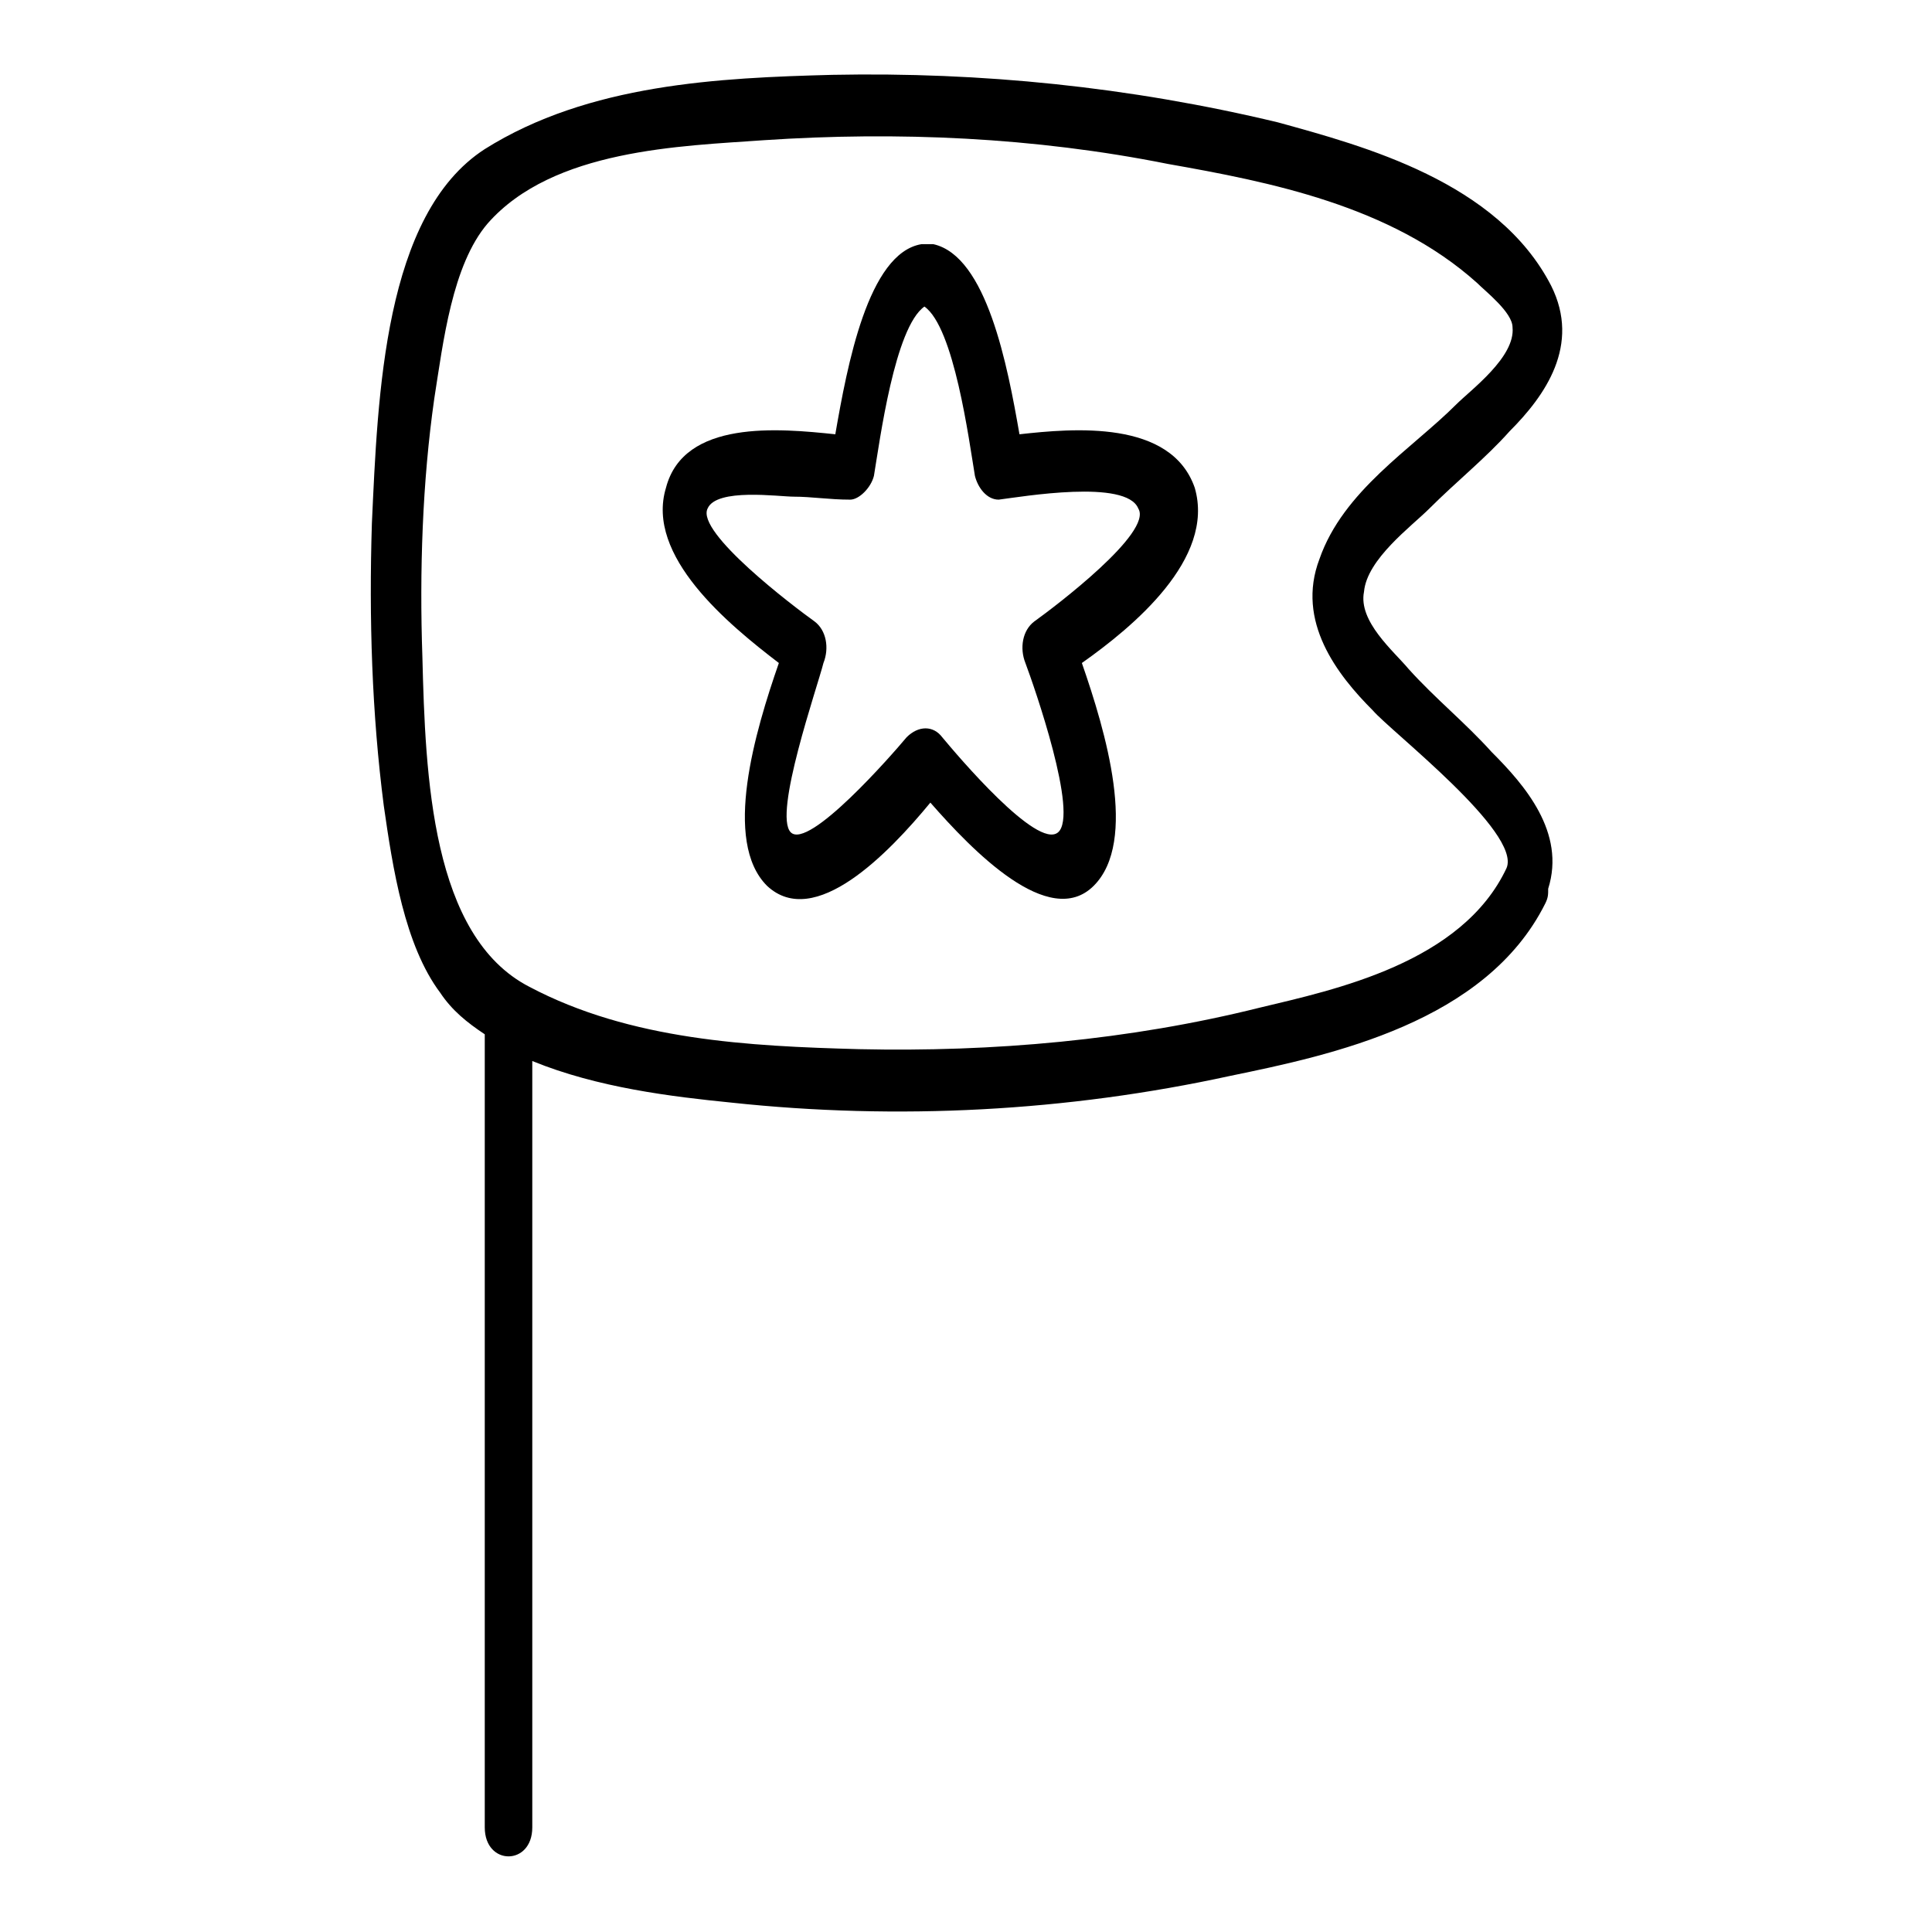 <?xml version="1.0" encoding="UTF-8"?>
<!-- Uploaded to: SVG Repo, www.svgrepo.com, Generator: SVG Repo Mixer Tools -->
<svg fill="#000000" width="800px" height="800px" version="1.1" viewBox="144 144 512 512" xmlns="http://www.w3.org/2000/svg">
 <g>
  <path d="m539.33 343.32c-7.086-7.871-14.957-14.168-22.043-22.043-3.938-4.723-13.383-12.594-11.809-20.469 0.789-8.66 12.594-17.32 17.32-22.043 7.086-7.086 14.957-13.383 21.254-20.469 9.445-9.445 18.895-22.828 11.02-38.574-14.168-27.551-49.594-37-72.422-43.297-39.359-9.438-78.719-13.375-118.08-12.59-29.914 0.789-64.551 2.363-92.102 19.68-26.766 17.32-28.34 65.336-29.914 99.188-0.789 25.191 0 50.383 3.148 74.785 2.363 16.531 5.512 37 14.957 49.594 3.148 4.723 7.086 7.871 11.809 11.02v210.18c0 10.234 12.594 10.234 12.594 0v-203.1c17.32 7.086 37 9.445 52.742 11.02 44.082 4.723 88.953 2.363 132.25-7.086 26.766-5.512 67.699-14.168 83.445-45.656 0.789-1.574 0.789-2.363 0.789-3.938 4.719-14.953-6.301-27.547-14.961-36.207zm-61.402 67.699c-34.637 8.66-70.848 11.809-106.27 11.02-29.125-0.789-60.613-2.363-87.379-16.531-25.977-13.383-27.551-55.891-28.34-87.379-0.789-22.828 0-46.445 3.148-68.488 2.363-14.957 4.723-35.426 14.168-46.445 17.32-19.68 51.168-20.469 73.211-22.043 35.426-2.363 71.637-0.789 107.06 6.297 26.766 4.723 59.039 11.02 81.867 31.488 2.363 2.363 9.445 7.871 9.445 11.809 0.789 7.871-11.02 16.531-14.957 20.469-11.809 11.809-29.914 22.828-36.211 40.934-6.297 16.531 4.723 30.699 14.168 40.148 4.723 5.512 39.359 32.273 35.426 41.723-11.801 25.191-45.648 32.277-65.332 37z"/>
  <path d="m414.17 259.09c-3.148-18.105-8.66-47.23-22.828-50.383h-1.574-1.574c-14.168 2.363-19.68 32.273-22.828 50.383-14.957-1.574-40.148-3.938-44.871 14.168-5.512 18.105 16.531 36.211 29.914 46.445-6.297 18.105-14.957 47.23-3.148 59.039 12.594 11.809 32.273-8.66 43.297-22.043 11.02 12.594 31.488 33.852 43.297 22.043 11.809-11.809 3.148-40.934-3.148-59.039 13.383-9.445 35.426-27.551 29.914-46.445-6.301-18.105-32.281-15.742-46.449-14.168zm3.938 49.594c-3.148 2.363-3.938 7.086-2.363 11.02 2.363 6.297 14.168 40.148 8.66 44.871-5.512 4.723-26.766-20.469-30.699-25.191-2.363-3.148-6.297-3.148-9.445 0-3.938 4.723-25.977 29.914-30.699 25.191-4.723-4.723 7.086-38.574 8.66-44.871 1.574-3.938 0.789-8.66-2.363-11.02-5.512-3.938-31.488-23.617-28.34-29.914 2.363-5.512 18.895-3.148 22.828-3.148 4.723 0 9.445 0.789 14.957 0.789 2.363 0 5.512-3.148 6.297-6.297 1.574-9.445 5.512-39.359 13.383-44.871 7.871 5.512 11.809 35.426 13.383 44.871 0.789 3.148 3.148 6.297 6.297 6.297 6.297-0.789 33.852-5.512 37 2.363 3.934 6.293-22.047 25.973-27.555 29.91z"/>
 </g>
</svg>